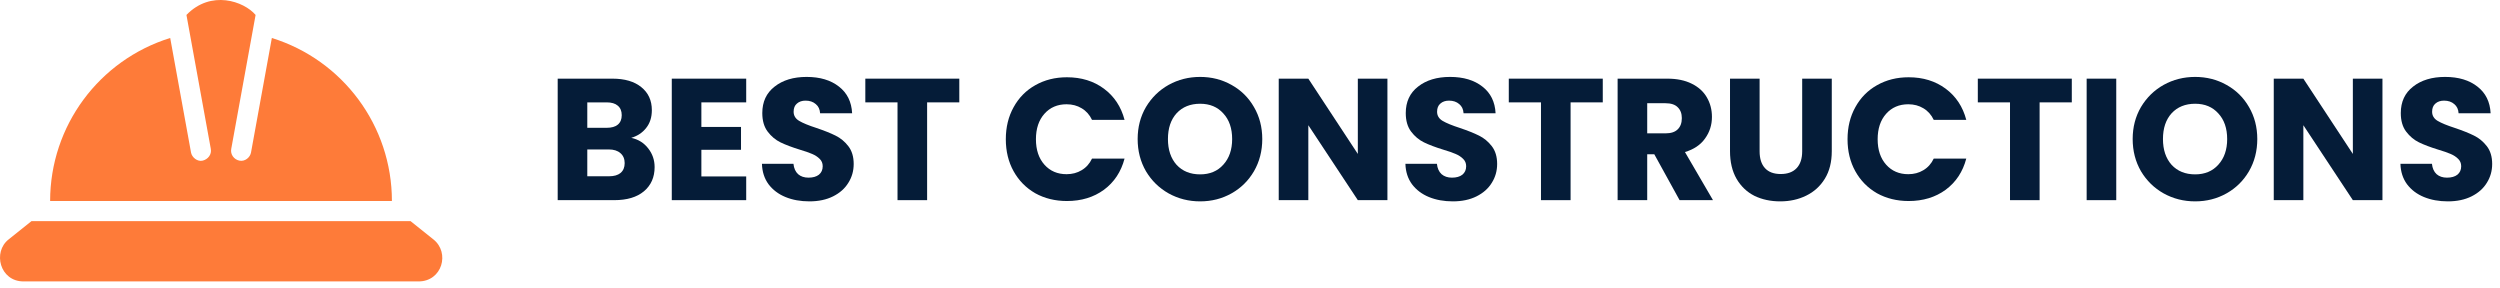 <svg width="260" height="30" viewBox="0 0 260 30" fill="none" xmlns="http://www.w3.org/2000/svg">
<path d="M42.694 22.995H3.278L0.908 24.89C-0.787 26.209 -0.014 29.268 2.443 29.268H43.529C45.987 29.268 46.822 26.275 45.064 24.89L42.694 22.995Z" fill="#FE7B39"/>
<path d="M28.272 3.951L26.105 15.863C26.014 16.368 25.479 16.831 24.89 16.705C24.325 16.584 23.945 16.057 24.048 15.489L26.582 1.553C25.369 0.132 21.94 -1.081 19.39 1.553L21.925 15.489C22.028 16.057 21.643 16.564 21.083 16.705C20.529 16.844 19.959 16.368 19.867 15.863L17.701 3.95C10.309 6.249 5.213 13.087 5.213 20.905H40.759C40.759 13.087 35.662 6.249 28.272 3.951Z" fill="#FE7B39"/>
<path d="M65.65 14.336C66.382 14.492 66.97 14.858 67.414 15.434C67.858 15.998 68.08 16.646 68.08 17.378C68.08 18.434 67.708 19.274 66.964 19.898C66.232 20.51 65.206 20.816 63.886 20.816H58V8.18H63.688C64.972 8.18 65.974 8.474 66.694 9.062C67.426 9.65 67.792 10.448 67.792 11.456C67.792 12.2 67.594 12.818 67.198 13.31C66.814 13.802 66.298 14.144 65.65 14.336ZM61.078 13.292H63.094C63.598 13.292 63.982 13.184 64.246 12.968C64.522 12.74 64.66 12.41 64.66 11.978C64.66 11.546 64.522 11.216 64.246 10.988C63.982 10.76 63.598 10.646 63.094 10.646H61.078V13.292ZM63.346 18.332C63.862 18.332 64.258 18.218 64.534 17.99C64.822 17.75 64.966 17.408 64.966 16.964C64.966 16.52 64.816 16.172 64.516 15.92C64.228 15.668 63.826 15.542 63.31 15.542H61.078V18.332H63.346Z" fill="#051C38"/>
<path d="M72.943 10.646V13.202H77.065V15.578H72.943V18.35H77.605V20.816H69.865V8.18H77.605V10.646H72.943Z" fill="#051C38"/>
<path d="M84.175 20.942C83.251 20.942 82.424 20.792 81.692 20.492C80.96 20.192 80.371 19.748 79.927 19.16C79.496 18.572 79.267 17.864 79.243 17.036H82.519C82.567 17.504 82.73 17.864 83.005 18.116C83.281 18.356 83.641 18.476 84.085 18.476C84.541 18.476 84.901 18.374 85.165 18.17C85.43 17.954 85.561 17.66 85.561 17.288C85.561 16.976 85.454 16.718 85.237 16.514C85.034 16.31 84.775 16.142 84.463 16.01C84.163 15.878 83.731 15.728 83.168 15.56C82.352 15.308 81.686 15.056 81.169 14.804C80.653 14.552 80.21 14.18 79.838 13.688C79.466 13.196 79.279 12.554 79.279 11.762C79.279 10.586 79.706 9.668 80.558 9.008C81.409 8.336 82.519 8 83.888 8C85.279 8 86.401 8.336 87.254 9.008C88.106 9.668 88.561 10.592 88.621 11.78H85.291C85.267 11.372 85.118 11.054 84.841 10.826C84.566 10.586 84.212 10.466 83.779 10.466C83.407 10.466 83.108 10.568 82.879 10.772C82.651 10.964 82.537 11.246 82.537 11.618C82.537 12.026 82.73 12.344 83.114 12.572C83.498 12.8 84.097 13.046 84.913 13.31C85.73 13.586 86.389 13.85 86.894 14.102C87.409 14.354 87.853 14.72 88.225 15.2C88.597 15.68 88.784 16.298 88.784 17.054C88.784 17.774 88.597 18.428 88.225 19.016C87.865 19.604 87.338 20.072 86.641 20.42C85.945 20.768 85.124 20.942 84.175 20.942Z" fill="#051C38"/>
<path d="M99.768 8.18V10.646H96.42V20.816H93.342V10.646H89.994V8.18H99.768Z" fill="#051C38"/>
<path d="M104.605 14.48C104.605 13.232 104.875 12.122 105.415 11.15C105.955 10.166 106.705 9.404 107.665 8.864C108.637 8.312 109.735 8.036 110.959 8.036C112.459 8.036 113.743 8.432 114.811 9.224C115.879 10.016 116.593 11.096 116.953 12.464H113.569C113.317 11.936 112.957 11.534 112.489 11.258C112.033 10.982 111.511 10.844 110.923 10.844C109.975 10.844 109.207 11.174 108.619 11.834C108.031 12.494 107.737 13.376 107.737 14.48C107.737 15.584 108.031 16.466 108.619 17.126C109.207 17.786 109.975 18.116 110.923 18.116C111.511 18.116 112.033 17.978 112.489 17.702C112.957 17.426 113.317 17.024 113.569 16.496H116.953C116.593 17.864 115.879 18.944 114.811 19.736C113.743 20.516 112.459 20.906 110.959 20.906C109.735 20.906 108.637 20.636 107.665 20.096C106.705 19.544 105.955 18.782 105.415 17.81C104.875 16.838 104.605 15.728 104.605 14.48Z" fill="#051C38"/>
<path d="M124.814 20.942C123.626 20.942 122.534 20.666 121.538 20.114C120.554 19.562 119.768 18.794 119.18 17.81C118.604 16.814 118.316 15.698 118.316 14.462C118.316 13.226 118.604 12.116 119.18 11.132C119.768 10.148 120.554 9.38 121.538 8.828C122.534 8.276 123.626 8 124.814 8C126.002 8 127.088 8.276 128.072 8.828C129.068 9.38 129.848 10.148 130.412 11.132C130.988 12.116 131.276 13.226 131.276 14.462C131.276 15.698 130.988 16.814 130.412 17.81C129.836 18.794 129.056 19.562 128.072 20.114C127.088 20.666 126.002 20.942 124.814 20.942ZM124.814 18.134C125.822 18.134 126.626 17.798 127.226 17.126C127.838 16.454 128.144 15.566 128.144 14.462C128.144 13.346 127.838 12.458 127.226 11.798C126.626 11.126 125.822 10.79 124.814 10.79C123.794 10.79 122.978 11.12 122.366 11.78C121.766 12.44 121.466 13.334 121.466 14.462C121.466 15.578 121.766 16.472 122.366 17.144C122.978 17.804 123.794 18.134 124.814 18.134Z" fill="#051C38"/>
<path d="M144.292 20.816H141.214L136.066 13.022V20.816H132.988V8.18H136.066L141.214 16.01V8.18H144.292V20.816Z" fill="#051C38"/>
<path d="M151.095 20.942C150.171 20.942 149.343 20.792 148.611 20.492C147.879 20.192 147.291 19.748 146.847 19.16C146.415 18.572 146.187 17.864 146.163 17.036H149.439C149.487 17.504 149.649 17.864 149.925 18.116C150.201 18.356 150.561 18.476 151.005 18.476C151.461 18.476 151.821 18.374 152.085 18.17C152.349 17.954 152.481 17.66 152.481 17.288C152.481 16.976 152.373 16.718 152.157 16.514C151.953 16.31 151.695 16.142 151.383 16.01C151.083 15.878 150.651 15.728 150.087 15.56C149.271 15.308 148.605 15.056 148.089 14.804C147.573 14.552 147.129 14.18 146.757 13.688C146.385 13.196 146.199 12.554 146.199 11.762C146.199 10.586 146.625 9.668 147.477 9.008C148.329 8.336 149.439 8 150.807 8C152.199 8 153.321 8.336 154.173 9.008C155.025 9.668 155.481 10.592 155.541 11.78H152.211C152.187 11.372 152.037 11.054 151.761 10.826C151.485 10.586 151.131 10.466 150.699 10.466C150.327 10.466 150.027 10.568 149.799 10.772C149.571 10.964 149.457 11.246 149.457 11.618C149.457 12.026 149.649 12.344 150.033 12.572C150.417 12.8 151.017 13.046 151.833 13.31C152.649 13.586 153.309 13.85 153.813 14.102C154.329 14.354 154.773 14.72 155.145 15.2C155.517 15.68 155.703 16.298 155.703 17.054C155.703 17.774 155.517 18.428 155.145 19.016C154.785 19.604 154.257 20.072 153.561 20.42C152.865 20.768 152.043 20.942 151.095 20.942Z" fill="#051C38"/>
<path d="M166.688 8.18V10.646H163.34V20.816H160.262V10.646H156.914V8.18H166.688Z" fill="#051C38"/>
<path d="M174.676 20.816L172.048 16.046H171.31V20.816H168.232V8.18H173.398C174.394 8.18 175.24 8.354 175.936 8.702C176.644 9.05 177.172 9.53 177.52 10.142C177.868 10.742 178.042 11.414 178.042 12.158C178.042 12.998 177.802 13.748 177.322 14.408C176.854 15.068 176.158 15.536 175.234 15.812L178.15 20.816H174.676ZM171.31 13.868H173.218C173.782 13.868 174.202 13.73 174.478 13.454C174.766 13.178 174.91 12.788 174.91 12.284C174.91 11.804 174.766 11.426 174.478 11.15C174.202 10.874 173.782 10.736 173.218 10.736H171.31V13.868Z" fill="#051C38"/>
<path d="M182.999 8.18V15.74C182.999 16.496 183.185 17.078 183.557 17.486C183.929 17.894 184.475 18.098 185.195 18.098C185.915 18.098 186.467 17.894 186.851 17.486C187.235 17.078 187.427 16.496 187.427 15.74V8.18H190.505V15.722C190.505 16.85 190.265 17.804 189.785 18.584C189.305 19.364 188.657 19.952 187.841 20.348C187.037 20.744 186.137 20.942 185.141 20.942C184.145 20.942 183.251 20.75 182.459 20.366C181.679 19.97 181.061 19.382 180.605 18.602C180.149 17.81 179.921 16.85 179.921 15.722V8.18H182.999Z" fill="#051C38"/>
<path d="M192.144 14.48C192.144 13.232 192.414 12.122 192.954 11.15C193.494 10.166 194.244 9.404 195.204 8.864C196.176 8.312 197.274 8.036 198.498 8.036C199.998 8.036 201.282 8.432 202.35 9.224C203.418 10.016 204.132 11.096 204.492 12.464H201.108C200.856 11.936 200.496 11.534 200.028 11.258C199.572 10.982 199.05 10.844 198.462 10.844C197.514 10.844 196.746 11.174 196.158 11.834C195.57 12.494 195.276 13.376 195.276 14.48C195.276 15.584 195.57 16.466 196.158 17.126C196.746 17.786 197.514 18.116 198.462 18.116C199.05 18.116 199.572 17.978 200.028 17.702C200.496 17.426 200.856 17.024 201.108 16.496H204.492C204.132 17.864 203.418 18.944 202.35 19.736C201.282 20.516 199.998 20.906 198.498 20.906C197.274 20.906 196.176 20.636 195.204 20.096C194.244 19.544 193.494 18.782 192.954 17.81C192.414 16.838 192.144 15.728 192.144 14.48Z" fill="#051C38"/>
<path d="M215.467 8.18V10.646H212.119V20.816H209.041V10.646H205.693V8.18H215.467Z" fill="#051C38"/>
<path d="M220.09 8.18V20.816H217.012V8.18H220.09Z" fill="#051C38"/>
<path d="M228.296 20.942C227.108 20.942 226.016 20.666 225.02 20.114C224.036 19.562 223.25 18.794 222.662 17.81C222.086 16.814 221.798 15.698 221.798 14.462C221.798 13.226 222.086 12.116 222.662 11.132C223.25 10.148 224.036 9.38 225.02 8.828C226.016 8.276 227.108 8 228.296 8C229.484 8 230.57 8.276 231.554 8.828C232.55 9.38 233.33 10.148 233.894 11.132C234.47 12.116 234.758 13.226 234.758 14.462C234.758 15.698 234.47 16.814 233.894 17.81C233.318 18.794 232.538 19.562 231.554 20.114C230.57 20.666 229.484 20.942 228.296 20.942ZM228.296 18.134C229.304 18.134 230.108 17.798 230.708 17.126C231.32 16.454 231.626 15.566 231.626 14.462C231.626 13.346 231.32 12.458 230.708 11.798C230.108 11.126 229.304 10.79 228.296 10.79C227.276 10.79 226.46 11.12 225.848 11.78C225.248 12.44 224.948 13.334 224.948 14.462C224.948 15.578 225.248 16.472 225.848 17.144C226.46 17.804 227.276 18.134 228.296 18.134Z" fill="#051C38"/>
<path d="M247.775 20.816H244.697L239.549 13.022V20.816H236.471V8.18H239.549L244.697 16.01V8.18H247.775V20.816Z" fill="#051C38"/>
<path d="M254.578 20.942C253.654 20.942 252.826 20.792 252.094 20.492C251.362 20.192 250.774 19.748 250.33 19.16C249.898 18.572 249.67 17.864 249.646 17.036H252.922C252.97 17.504 253.132 17.864 253.408 18.116C253.684 18.356 254.044 18.476 254.488 18.476C254.944 18.476 255.304 18.374 255.568 18.17C255.832 17.954 255.964 17.66 255.964 17.288C255.964 16.976 255.856 16.718 255.64 16.514C255.436 16.31 255.178 16.142 254.866 16.01C254.566 15.878 254.134 15.728 253.57 15.56C252.754 15.308 252.088 15.056 251.572 14.804C251.056 14.552 250.612 14.18 250.24 13.688C249.868 13.196 249.682 12.554 249.682 11.762C249.682 10.586 250.108 9.668 250.96 9.008C251.812 8.336 252.922 8 254.29 8C255.682 8 256.804 8.336 257.656 9.008C258.508 9.668 258.964 10.592 259.024 11.78H255.694C255.67 11.372 255.52 11.054 255.244 10.826C254.968 10.586 254.614 10.466 254.182 10.466C253.81 10.466 253.51 10.568 253.282 10.772C253.054 10.964 252.94 11.246 252.94 11.618C252.94 12.026 253.132 12.344 253.516 12.572C253.9 12.8 254.5 13.046 255.316 13.31C256.132 13.586 256.792 13.85 257.296 14.102C257.812 14.354 258.256 14.72 258.628 15.2C259 15.68 259.186 16.298 259.186 17.054C259.186 17.774 259 18.428 258.628 19.016C258.268 19.604 257.74 20.072 257.044 20.42C256.348 20.768 255.526 20.942 254.578 20.942Z" fill="#051C38"/>
</svg>
